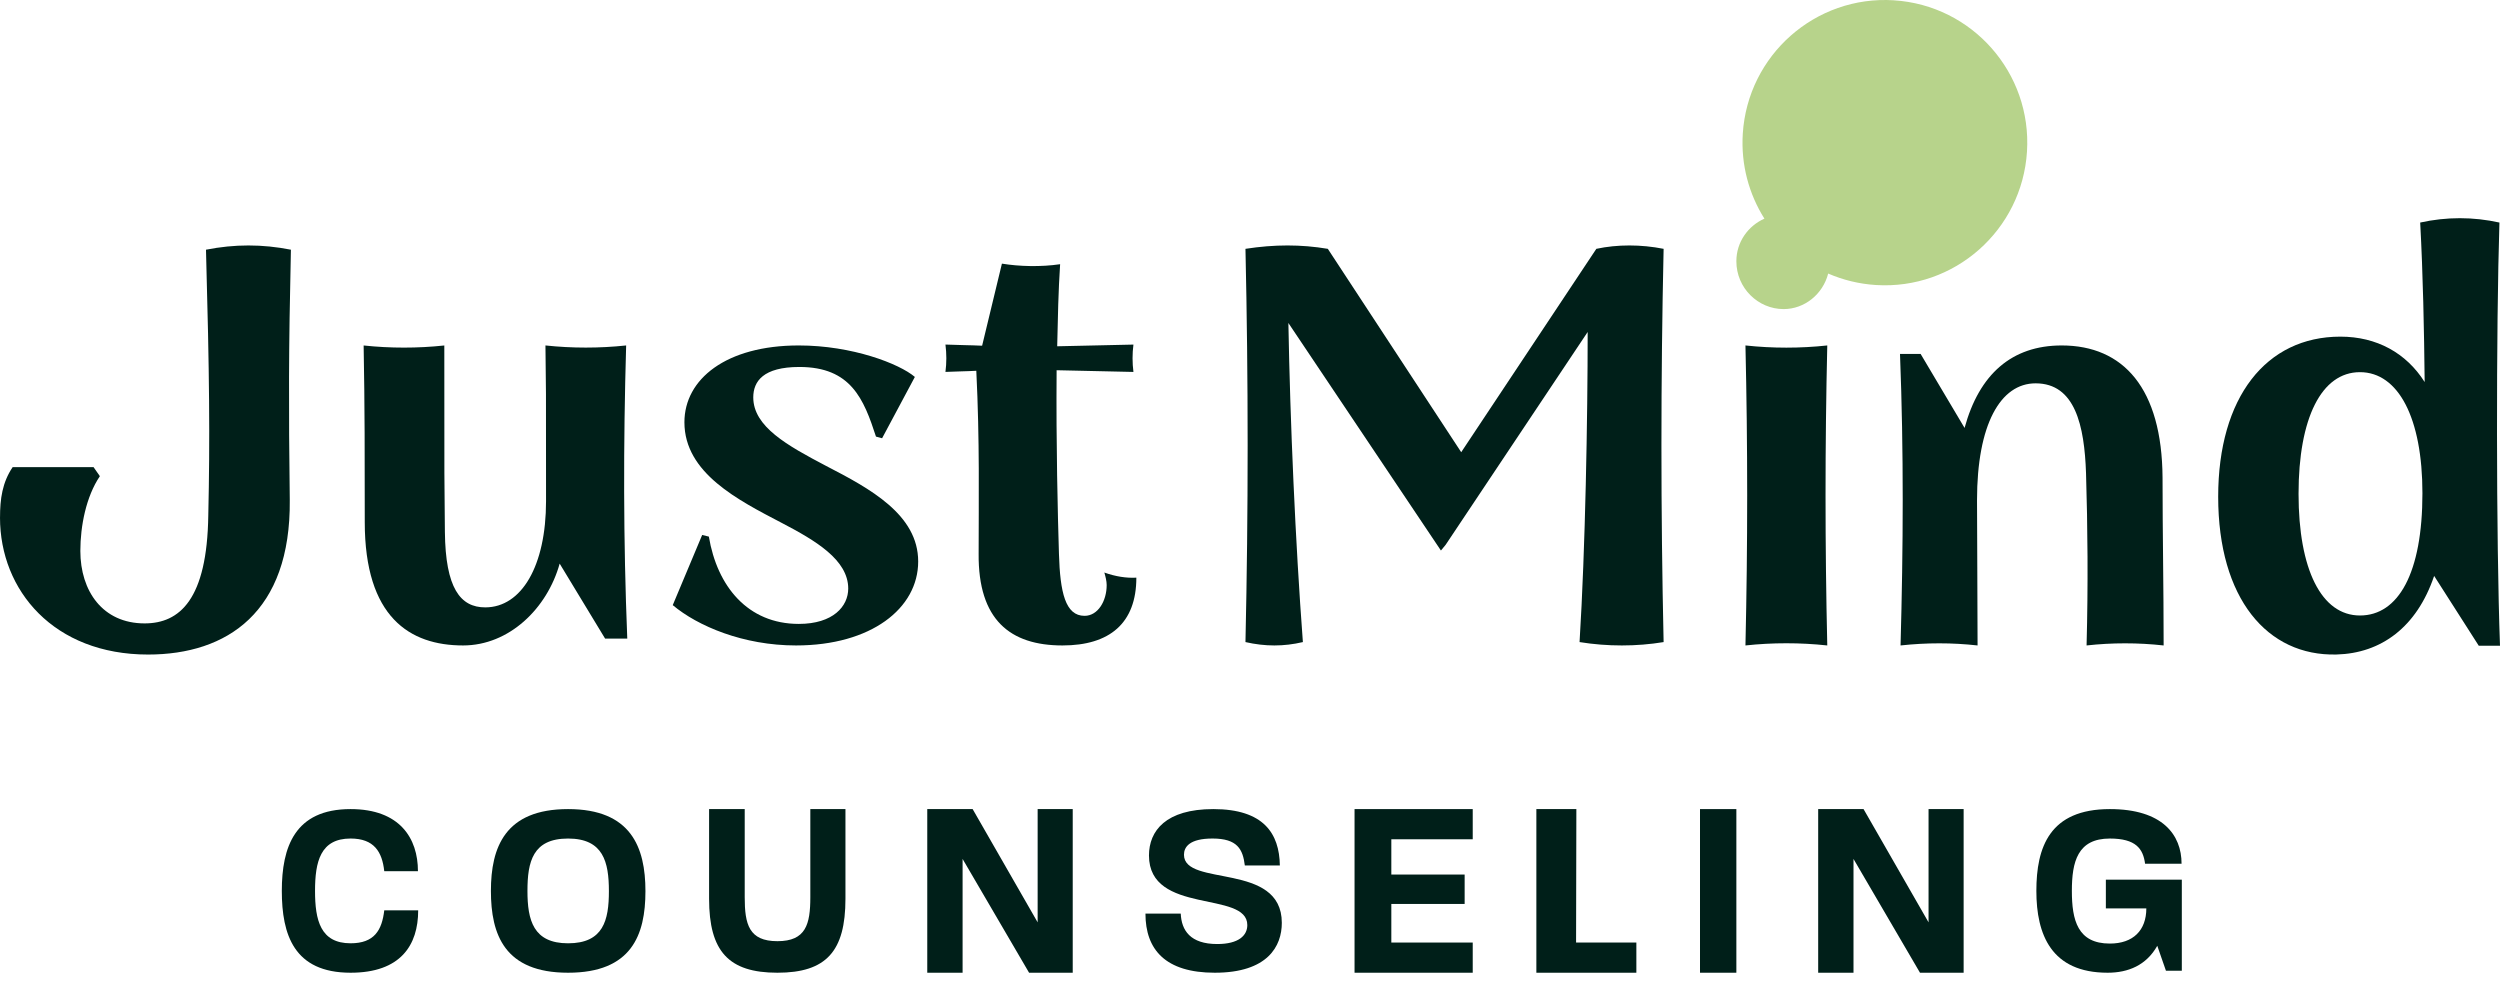 <svg xmlns="http://www.w3.org/2000/svg" width="209" height="82" viewBox="0 0 209 82" fill="none"><path d="M0.002 43.266C0.002 41.704 0.194 40.331 1.058 39.052H7.821L8.349 39.808C7.198 41.512 6.717 43.974 6.717 46.057C6.717 49.417 8.587 52.116 12.089 52.116C15.015 52.116 17.318 50.127 17.413 43.074C17.557 36.684 17.51 31.383 17.221 20.875C19.619 20.402 21.922 20.402 24.32 20.875C24.128 29.348 24.128 33.845 24.225 41.798C24.32 51.171 18.996 54.72 12.376 54.72C4.509 54.72 0 49.371 0 43.266H0.002Z" fill="#001F19"></path><path d="M50.588 53.389L46.788 47.119C45.743 50.873 42.559 53.96 38.713 53.96C34.248 53.96 30.494 51.586 30.494 43.654C30.494 38.525 30.494 33.823 30.4 28.882C32.632 29.12 34.913 29.12 37.145 28.882C37.145 42.135 37.145 38.904 37.193 44.461C37.241 49.163 38.477 50.777 40.565 50.777C43.604 50.777 45.649 47.31 45.649 41.894C45.649 30.97 45.649 33.298 45.6 28.88C47.833 29.118 50.113 29.118 52.346 28.88C52.108 37.146 52.108 45.123 52.44 53.389H50.588Z" fill="#001F19"></path><path d="M56.242 50.588L58.702 44.722L59.26 44.86C59.956 49.017 62.51 52.159 66.779 52.159C69.657 52.159 70.912 50.681 70.912 49.204C70.912 46.801 68.172 45.185 65.341 43.708C61.719 41.813 57.217 39.551 57.217 35.301C57.217 31.697 60.7 28.88 66.779 28.88C71.237 28.88 75.181 30.404 76.482 31.512L73.743 36.638L73.232 36.5C72.211 33.36 71.142 30.679 66.826 30.679C63.809 30.679 62.973 31.88 62.973 33.22C62.973 35.667 65.805 37.238 69.055 38.947C72.722 40.842 76.76 43.013 76.76 46.94C76.76 50.866 72.814 53.96 66.546 53.96C62.136 53.96 58.33 52.342 56.24 50.588H56.242Z" fill="#001F19"></path><path d="M94.999 48.292C94.999 52.103 92.762 53.96 88.821 53.96C84.443 53.96 81.767 51.816 81.814 46.29C81.814 41.906 81.91 36.856 81.619 30.997C80.793 31.046 79.964 31.046 79.04 31.092C79.138 30.329 79.138 29.568 79.04 28.805C80.11 28.853 81.131 28.853 82.105 28.901L83.76 22.04C85.22 22.279 87.021 22.325 88.626 22.088C88.481 24.281 88.431 26.614 88.382 28.949L94.755 28.807C94.657 29.57 94.657 30.331 94.755 31.094L88.333 30.951C88.284 37.192 88.429 43.051 88.528 46.292C88.624 49.531 89.063 51.484 90.669 51.484C91.788 51.484 92.518 50.245 92.518 48.912C92.518 48.579 92.42 48.197 92.323 47.864C93.248 48.197 94.173 48.34 94.999 48.292Z" fill="#001F19"></path><path d="M139.081 53.678C136.802 54.054 134.376 54.054 132.051 53.678C132.535 45.883 132.729 34.94 132.729 27.754L120.85 45.554L120.461 46.023L107.709 27.002C107.854 35.221 108.292 45.318 108.921 53.678C107.321 54.054 105.77 54.054 104.121 53.678C104.364 42.735 104.364 31.745 104.121 20.802C106.544 20.426 108.776 20.426 111.005 20.802L122.157 37.804L133.454 20.802C135.2 20.426 137.188 20.426 139.078 20.802C138.835 31.745 138.835 42.735 139.078 53.678H139.081Z" fill="#001F19"></path><path d="M180.876 53.96C178.745 53.723 176.569 53.723 174.438 53.96C174.573 48.86 174.529 44.088 174.392 39.556C174.256 35.589 173.486 32.047 170.176 32.047C167.229 32.047 165.279 35.495 165.279 41.823C165.279 45.13 165.325 49.569 165.325 53.96C163.194 53.723 161.063 53.723 158.886 53.96C159.112 45.743 159.158 37.808 158.84 29.589H160.564L164.238 35.776C165.463 31.289 168.182 28.88 172.354 28.88C177.524 28.88 180.743 32.469 180.789 39.932C180.789 44.512 180.88 49.095 180.88 53.958L180.876 53.96Z" fill="#001F19"></path><path d="M185.44 41.527C185.44 33.205 189.453 28.143 195.657 28.143C198.689 28.143 201.162 29.505 202.702 31.94C202.655 27.56 202.562 22.937 202.328 18.605C204.521 18.119 206.76 18.119 208.953 18.605C208.674 27.316 208.674 45.176 209 53.986H207.226L203.494 48.147C202.047 52.43 199.062 54.62 195.33 54.717C189.546 54.862 185.44 50.044 185.44 41.527ZM202.515 41.236C202.515 34.957 200.51 31.113 197.291 31.113C194.072 31.113 192.159 34.957 192.159 41.283C192.159 47.609 194.072 51.455 197.291 51.455C200.51 51.455 202.515 47.903 202.515 41.236Z" fill="#001F19"></path><path d="M158.325 0.024C151.765 -0.388 146.111 4.605 145.697 11.178C145.534 13.777 146.216 16.232 147.505 18.279C146.141 18.883 145.16 20.232 145.16 21.844C145.16 24.084 146.98 25.84 149.109 25.84C150.862 25.84 152.393 24.596 152.836 22.869C154.069 23.404 155.411 23.738 156.828 23.828C163.387 24.24 169.041 19.247 169.456 12.675C169.87 6.102 164.887 0.438 158.325 0.026V0.024Z" fill="#B7D38B"></path><path d="M145.92 28.88C148.184 29.124 150.496 29.124 152.76 28.88C152.567 37.24 152.567 45.551 152.76 53.96C150.496 53.716 148.184 53.716 145.92 53.96C146.113 45.551 146.113 37.24 145.92 28.88Z" fill="#001F19"></path><path d="M23.56 74.48C23.56 70.83 24.629 67.64 29.308 67.64C33.425 67.64 34.94 70.08 34.94 72.832H32.124C31.948 71.205 31.27 70.101 29.308 70.101C26.784 70.101 26.337 72.04 26.337 74.48C26.337 76.92 26.784 78.859 29.308 78.859C31.29 78.859 31.93 77.774 32.124 76.106H34.96C34.96 79.025 33.484 81.32 29.308 81.32C24.57 81.32 23.56 78.13 23.56 74.48Z" fill="#001F19"></path><path d="M41.04 74.481C41.04 70.831 42.221 67.64 47.489 67.64C52.756 67.64 53.959 70.831 53.959 74.501C53.959 78.171 52.8 81.32 47.489 81.32C42.177 81.32 41.04 78.129 41.04 74.479V74.481ZM47.489 78.86C50.439 78.86 50.904 76.941 50.904 74.503C50.904 72.065 50.441 70.102 47.489 70.102C44.536 70.102 44.095 72.041 44.095 74.481C44.095 76.921 44.58 78.86 47.489 78.86Z" fill="#001F19"></path><path d="M59.28 75.134V67.64H62.258V75.009C62.258 77.269 62.607 78.683 64.991 78.683C67.375 78.683 67.743 77.269 67.743 75.009V67.64H70.68V75.134C70.68 79.526 69.078 81.32 64.991 81.32C60.904 81.32 59.28 79.526 59.28 75.134Z" fill="#001F19"></path><path d="M77.519 67.64H81.313L86.747 77.108V67.64H89.68V81.32H86.031L80.473 71.808V81.32H77.519V67.64Z" fill="#001F19"></path><path d="M95.762 76.378H98.71C98.773 77.774 99.498 78.921 101.762 78.921C103.547 78.921 104.275 78.212 104.275 77.336C104.275 74.417 96.054 76.523 96.054 71.518C96.054 69.453 97.466 67.64 101.431 67.64C105.646 67.64 106.955 69.683 106.996 72.353H104.068C103.902 70.997 103.446 70.101 101.368 70.101C99.438 70.101 98.98 70.811 98.98 71.457C98.98 74.187 107.16 72.021 107.16 77.15C107.16 79.088 105.996 81.32 101.554 81.32C97.421 81.32 95.76 79.381 95.76 76.378H95.762Z" fill="#001F19"></path><path d="M113.24 67.64H123.12V70.163H116.315V73.112H122.444V75.57H116.315V78.797H123.12V81.32H113.24V67.642V67.64Z" fill="#001F19"></path><path d="M128.44 67.64H131.784L131.76 78.797H136.8V81.32H128.44V67.64Z" fill="#001F19"></path><path d="M142.12 67.64H145.16V81.32H142.12V67.64Z" fill="#001F19"></path><path d="M152 67.64H155.793L161.227 77.108V67.64H164.16V81.32H160.511L154.953 71.808V81.32H152V67.64Z" fill="#001F19"></path><path d="M170.24 74.481C170.24 70.831 171.341 67.64 176.383 67.64C180.782 67.64 182.379 69.787 182.379 72.208H179.329C179.163 70.956 178.563 70.102 176.383 70.102C173.685 70.102 173.208 72.041 173.208 74.481C173.208 76.921 173.685 78.882 176.383 78.882C178.334 78.882 179.433 77.776 179.433 75.941H176.05V73.542H182.4V81.153H181.073L180.348 79.069C179.435 80.695 177.92 81.32 176.197 81.32C171.486 81.32 170.24 78.129 170.24 74.479V74.481Z" fill="#001F19"></path></svg>